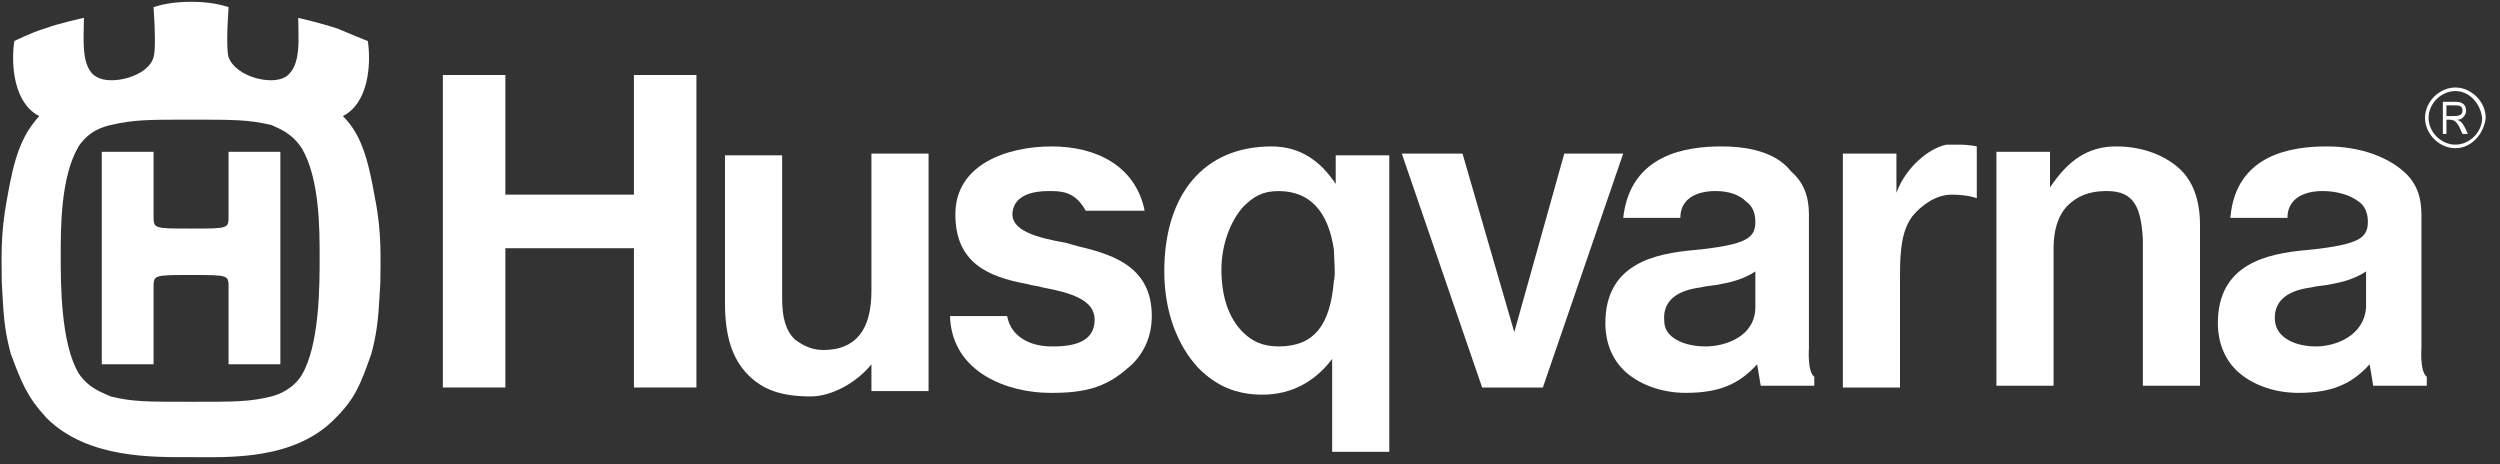 <?xml version="1.0" encoding="utf-8"?>
<!-- Generator: Adobe Illustrator 21.1.0, SVG Export Plug-In . SVG Version: 6.00 Build 0)  -->
<svg version="1.1" id="Layer_1" xmlns="http://www.w3.org/2000/svg" xmlns:xlink="http://www.w3.org/1999/xlink" x="0px" y="0px"
	 viewBox="0 0 140 26" style="enable-background:new 0 0 140 26;" xml:space="preserve">
<rect x="0" y="0" width="140" height="26" fill="#333333" stroke="none"/>
<style type="text/css">
	.st0{fill:#FFFFFF;}
</style>
<path class="st0" d="M52,8.6h-3.2v7.7c0,2.2-0.9,3.3-2.7,3.3c-0.7,0-1.2-0.3-1.6-0.6c-0.5-0.5-0.7-1.2-0.7-2.3v-8h-3.2V17
	c0,1.8,0.4,3.1,1.3,4c0.8,0.8,1.8,1.2,3.5,1.2c1.2,0,2.6-0.8,3.4-1.8v1.5H52V8.6"/>
<path class="st0" d="M95.5,19.4L95.5,19.4c-1.2,0-2.3-0.5-2.3-1.4c-0.1-1,0.5-1.7,2-1.9c0.4-0.1,0.8-0.1,1.2-0.2
	c0.6-0.1,1.3-0.3,1.9-0.7v2C98.3,18.8,96.7,19.4,95.5,19.4 M96.4,8.2L96.4,8.2c-1.9,0-5.1,0.4-5.5,4h3.2c0-1.4,1.5-1.5,1.9-1.5
	c0.1,0,0.1,0,0.1,0c0.7,0,1.3,0.2,1.7,0.6c0.3,0.2,0.5,0.6,0.5,1.1c0,0.9-0.4,1.3-3.4,1.6c-2.3,0.2-5,0.8-5,4.1c0,1.1,0.4,2,1,2.6
	c0.8,0.8,2.1,1.3,3.5,1.3c1.9,0,3-0.5,4-1.6l0.2,1.2h3v-0.5c-0.4-0.3-0.3-1.6-0.3-1.6V12c0-1-0.3-1.8-1-2.4
	C99.6,8.7,98.3,8.2,96.4,8.2"/>
<path class="st0" d="M71.6,19.4c-0.9,0-1.5-0.3-2-0.8c-0.8-0.8-1.2-2-1.2-3.5c0-1.4,0.5-2.7,1.2-3.5c0.6-0.6,1.1-0.9,2-0.9
	c1.8,0,2.8,1.2,3.1,3.3c0,0.3,0.1,1.5,0,1.7C74.5,18.2,73.6,19.4,71.6,19.4 M71.2,8.2c-3.8,0-6,2.7-6,7c0,2.2,0.7,4.1,1.9,5.4
	c1,1,2.1,1.5,3.6,1.5c1.7,0,3-0.8,3.9-2v5.2h3.2V8.7h-3v1.6C74,9.1,72.9,8.2,71.2,8.2"/>
<polygon class="st0" points="39,4.2 35.5,4.2 35.5,10.9 28.3,10.9 28.3,4.2 24.8,4.2 24.8,21.7 28.3,21.7 28.3,13.9 35.5,13.9 
	35.5,21.7 39,21.7 "/>
<path class="st0" d="M58.9,8.2L58.9,8.2c-2.5,0-5.4,1-5.4,3.8c0,2.7,1.8,3.5,4,3.9c0.3,0.1,0.6,0.1,0.9,0.2c1.6,0.3,2.9,0.7,2.9,1.8
	c0,1.1-0.9,1.5-2.3,1.5h-0.1c-1.3,0-2.3-0.6-2.5-1.7h-3.2c0.1,3.2,3.3,4.3,5.6,4.3c0.1,0,0.1,0,0.2,0c2.3,0,3.3-0.6,4.4-1.6
	c0.7-0.7,1.1-1.6,1.1-2.7c0-2.6-1.9-3.4-4.1-3.9l-0.7-0.2c-1.7-0.3-3.1-0.7-3-1.7s1.2-1.2,2-1.2c0.1,0,0.1,0,0.2,0
	c0.8,0,1.4,0.2,1.9,1.1h3.3C63.6,9.3,61.4,8.2,58.9,8.2"/>
<polygon class="st0" points="90.9,8.6 87.6,8.6 84.8,18.6 81.9,8.6 78.5,8.6 83,21.7 86.4,21.7 "/>
<path class="st0" d="M109.7,8.1c-0.2,0-0.4,0-0.7,0c-1,0.2-2.3,1.3-2.8,2.7V8.6h-3v13.1h3.2v-6.3c0-1.4,0.1-2.5,0.7-3.3
	c0.5-0.6,1.3-1.2,2.2-1.2l0,0c0.9,0,1.4,0.2,1.4,0.2V8.2C110.7,8.2,110.3,8.1,109.7,8.1"/>
<path class="st0" d="M118.5,8.2c-1.6,0-2.7,0.8-3.7,2.3v-2h-3v13.1h3.2v-7.7c0-0.9,0.2-1.8,0.8-2.4c0.5-0.5,1.2-0.8,2.1-0.8h0.1
	c1.5,0,1.9,0.9,2,2.7v8.2h3.2v-9c0-1.4-0.4-2.5-1.2-3.2C121.2,8.7,120,8.2,118.5,8.2"/>
<path class="st0" d="M129.7,19.4C129.6,19.4,129.6,19.4,129.7,19.4c-1.2,0-2.2-0.5-2.3-1.4c-0.1-1,0.5-1.7,2-1.9
	c0.4-0.1,0.8-0.1,1.2-0.2c0.6-0.1,1.3-0.3,1.9-0.7v2C132.4,18.8,130.8,19.4,129.7,19.4 M130.3,8.2L130.3,8.2c-1.9,0-5.1,0.4-5.4,4
	h3.2c0-1.4,1.5-1.5,1.9-1.5c0.1,0,0.1,0,0.1,0c0.7,0,1.5,0.2,2,0.6c0.3,0.2,0.5,0.6,0.5,1.1c0,0.9-0.4,1.3-3.4,1.6
	c-2.3,0.2-5,0.8-5,4.1c0,1.1,0.4,2,1,2.6c0.8,0.8,2.1,1.3,3.5,1.3c1.9,0,3-0.5,4-1.6l0.2,1.2h3v-0.5c-0.4-0.3-0.3-1.6-0.3-1.6V12
	c0-1-0.3-1.8-1-2.4C133.7,8.8,132.2,8.2,130.3,8.2"/>
<path class="st0" d="M137.5,8.3c-0.9,0-1.7-0.8-1.7-1.7s0.8-1.7,1.7-1.7s1.7,0.8,1.7,1.7C139.1,7.5,138.4,8.3,137.5,8.3 M137.5,5.1
	c-0.8,0-1.5,0.7-1.5,1.5s0.7,1.5,1.5,1.5s1.5-0.7,1.5-1.5C138.9,5.8,138.3,5.1,137.5,5.1 M138.1,6.2c0,0.2-0.1,0.3-0.2,0.4
	c-0.1,0.1-0.2,0.1-0.3,0.1c0.2,0.1,0.3,0.1,0.6,0.8h-0.3c-0.3-0.7-0.4-0.8-0.8-0.8H137v0.8h-0.2V5.7h0.7
	C138.1,5.7,138.1,6.1,138.1,6.2 M137,6.5h0.3c0.3,0,0.6,0,0.6-0.3s-0.2-0.3-0.5-0.3H137V6.5z"/>
<path class="st0" d="M10.7,0.1c1.1,0,1.8,0.2,2.1,0.3c-0.1,1.4-0.1,2.5,0,2.8c0.4,1.1,2.4,1.6,3.2,1.1c0.9-0.6,0.7-2.2,0.7-3.3
	c0,0,1.3,0.3,2.2,0.6c0.7,0.3,1.7,0.7,1.7,0.7c0.2,1.4,0,3.5-1.4,4.2c1,1,1.4,2.3,1.8,4.6c0.4,2,0.3,3.5,0.3,4.7
	c-0.1,1.6-0.1,2.5-0.5,4c-0.6,1.7-0.9,2.5-2,3.6c-2.3,2.4-6,2.2-8.1,2.2s-5.8,0.1-8.1-2.2c-1.1-1.2-1.4-2-2-3.6
	c-0.4-1.5-0.4-2.3-0.5-4c0-1.2-0.1-2.6,0.3-4.7c0.4-2.3,0.8-3.5,1.8-4.6C0.8,5.8,0.6,3.7,0.8,2.3c0,0,1-0.5,1.7-0.7
	C3.3,1.3,4.7,1,4.7,1c0,1.1-0.2,2.8,0.7,3.3c0.8,0.5,2.9,0,3.2-1.1c0.1-0.3,0.1-1.4,0-2.8C8.9,0.3,9.6,0.1,10.7,0.1 M10.7,22.5
	c2.5,0,3.3,0,4.5-0.3c0.4-0.1,1.2-0.4,1.7-1.2c1-1.7,1-5,1-6.6s0-4.4-1-6.1c-0.6-0.9-1.3-1.1-1.7-1.3c-1.3-0.3-2.1-0.3-4.5-0.3l0,0
	c-2.4,0-3.2,0-4.5,0.3C5.8,7.1,5,7.3,4.4,8.2c-1,1.7-1,4.5-1,6.1s0,4.9,1,6.6C5,21.8,5.8,22,6.2,22.2C7.4,22.5,8.2,22.5,10.7,22.5
	L10.7,22.5z"/>
<path class="st0" d="M10.7,15.4c2.1,0,2.1,0,2.1,0.7v4.3h2.9V8.5h-2.9v3.6c0,0.7,0,0.7-2.1,0.7l0,0c-2.1,0-2.1,0-2.1-0.7V8.5H5.7
	v11.9h2.9v-4.3C8.6,15.4,8.6,15.4,10.7,15.4L10.7,15.4z"/>
</svg>
